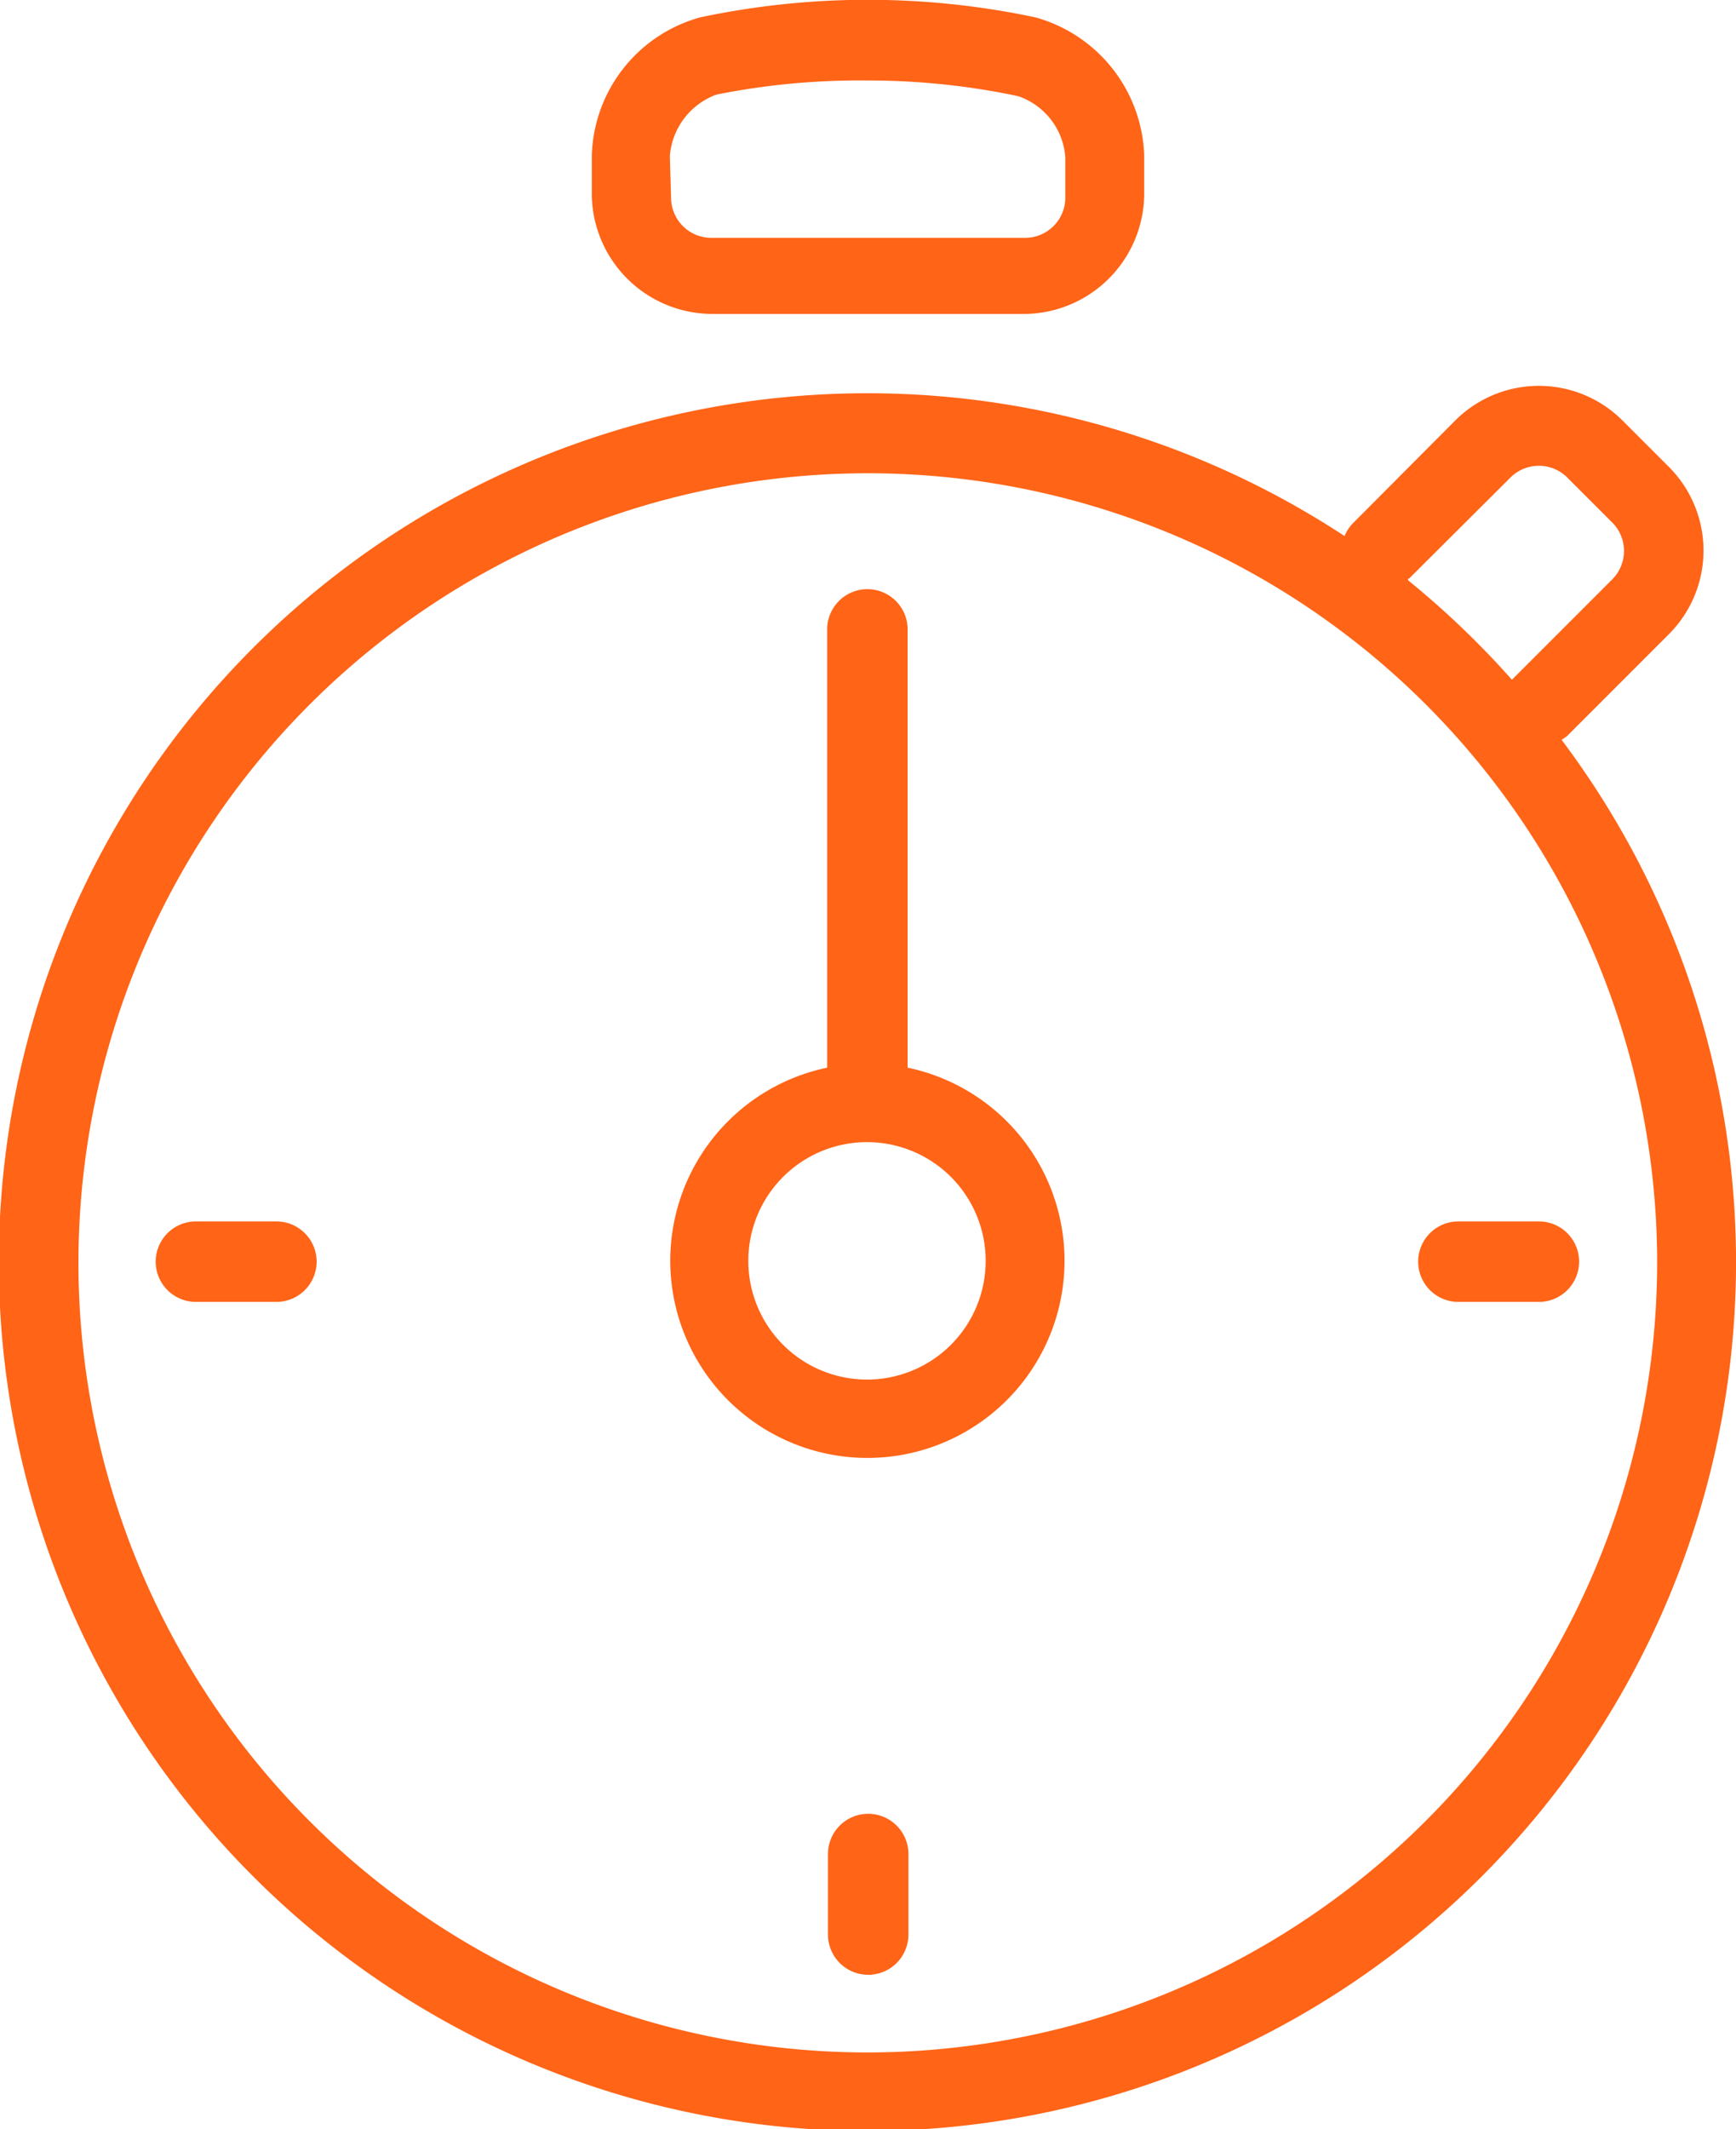 <?xml version="1.0" encoding="UTF-8"?> <svg xmlns="http://www.w3.org/2000/svg" viewBox="0 0 43.15 52.91"><defs><style>.a{fill:#ff6417;}</style></defs><path class="a" d="M22.56,26.53V15.64a1,1,0,0,0-2,0V26.53a4.9,4.9,0,1,0,2,0Zm-1,7.75a2.95,2.95,0,1,1,2.94-2.94A2.95,2.95,0,0,1,21.58,34.28Z"></path><path class="a" d="M38.82,18.38l.12-.08,2.54-2.54a2.94,2.94,0,0,0,0-4.16l-1.15-1.15a2.94,2.94,0,0,0-4.16,0L33.63,13a1,1,0,0,0-.21.32,21.59,21.59,0,1,0,5.4,5.07Zm-3.8-4,2.54-2.53a1,1,0,0,1,1.38,0L40.09,13a1,1,0,0,1,0,1.38l-2.51,2.51A21.88,21.88,0,0,0,35,14.42S35,14.4,35,14.37ZM21.58,51A19.62,19.62,0,1,1,41.19,31.34,19.64,19.64,0,0,1,21.58,51Z"></path><path class="a" d="M17.65,7.8h7.87a3,3,0,0,0,2.92-2.95v-1A3.69,3.69,0,0,0,25.73.43a20.11,20.11,0,0,0-8.32,0,3.67,3.67,0,0,0-2.7,3.43v1A3,3,0,0,0,17.65,7.8Zm-1-3.92a1.77,1.77,0,0,1,1.16-1.53A18.15,18.15,0,0,1,21.58,2a18,18,0,0,1,3.73.39,1.74,1.74,0,0,1,1.17,1.52v1a1,1,0,0,1-1,1H17.68a1,1,0,0,1-1-1Z"></path><path class="a" d="M6.87,30.35h-2a1,1,0,0,0,0,2h2a1,1,0,0,0,0-2Z"></path><path class="a" d="M38.25,30.35h-2a1,1,0,0,0,0,2h2a1,1,0,0,0,0-2Z"></path><path class="a" d="M21.58,45.07a1,1,0,0,0-1,1v2a1,1,0,1,0,2,0v-2A1,1,0,0,0,21.58,45.07Z"></path></svg> 